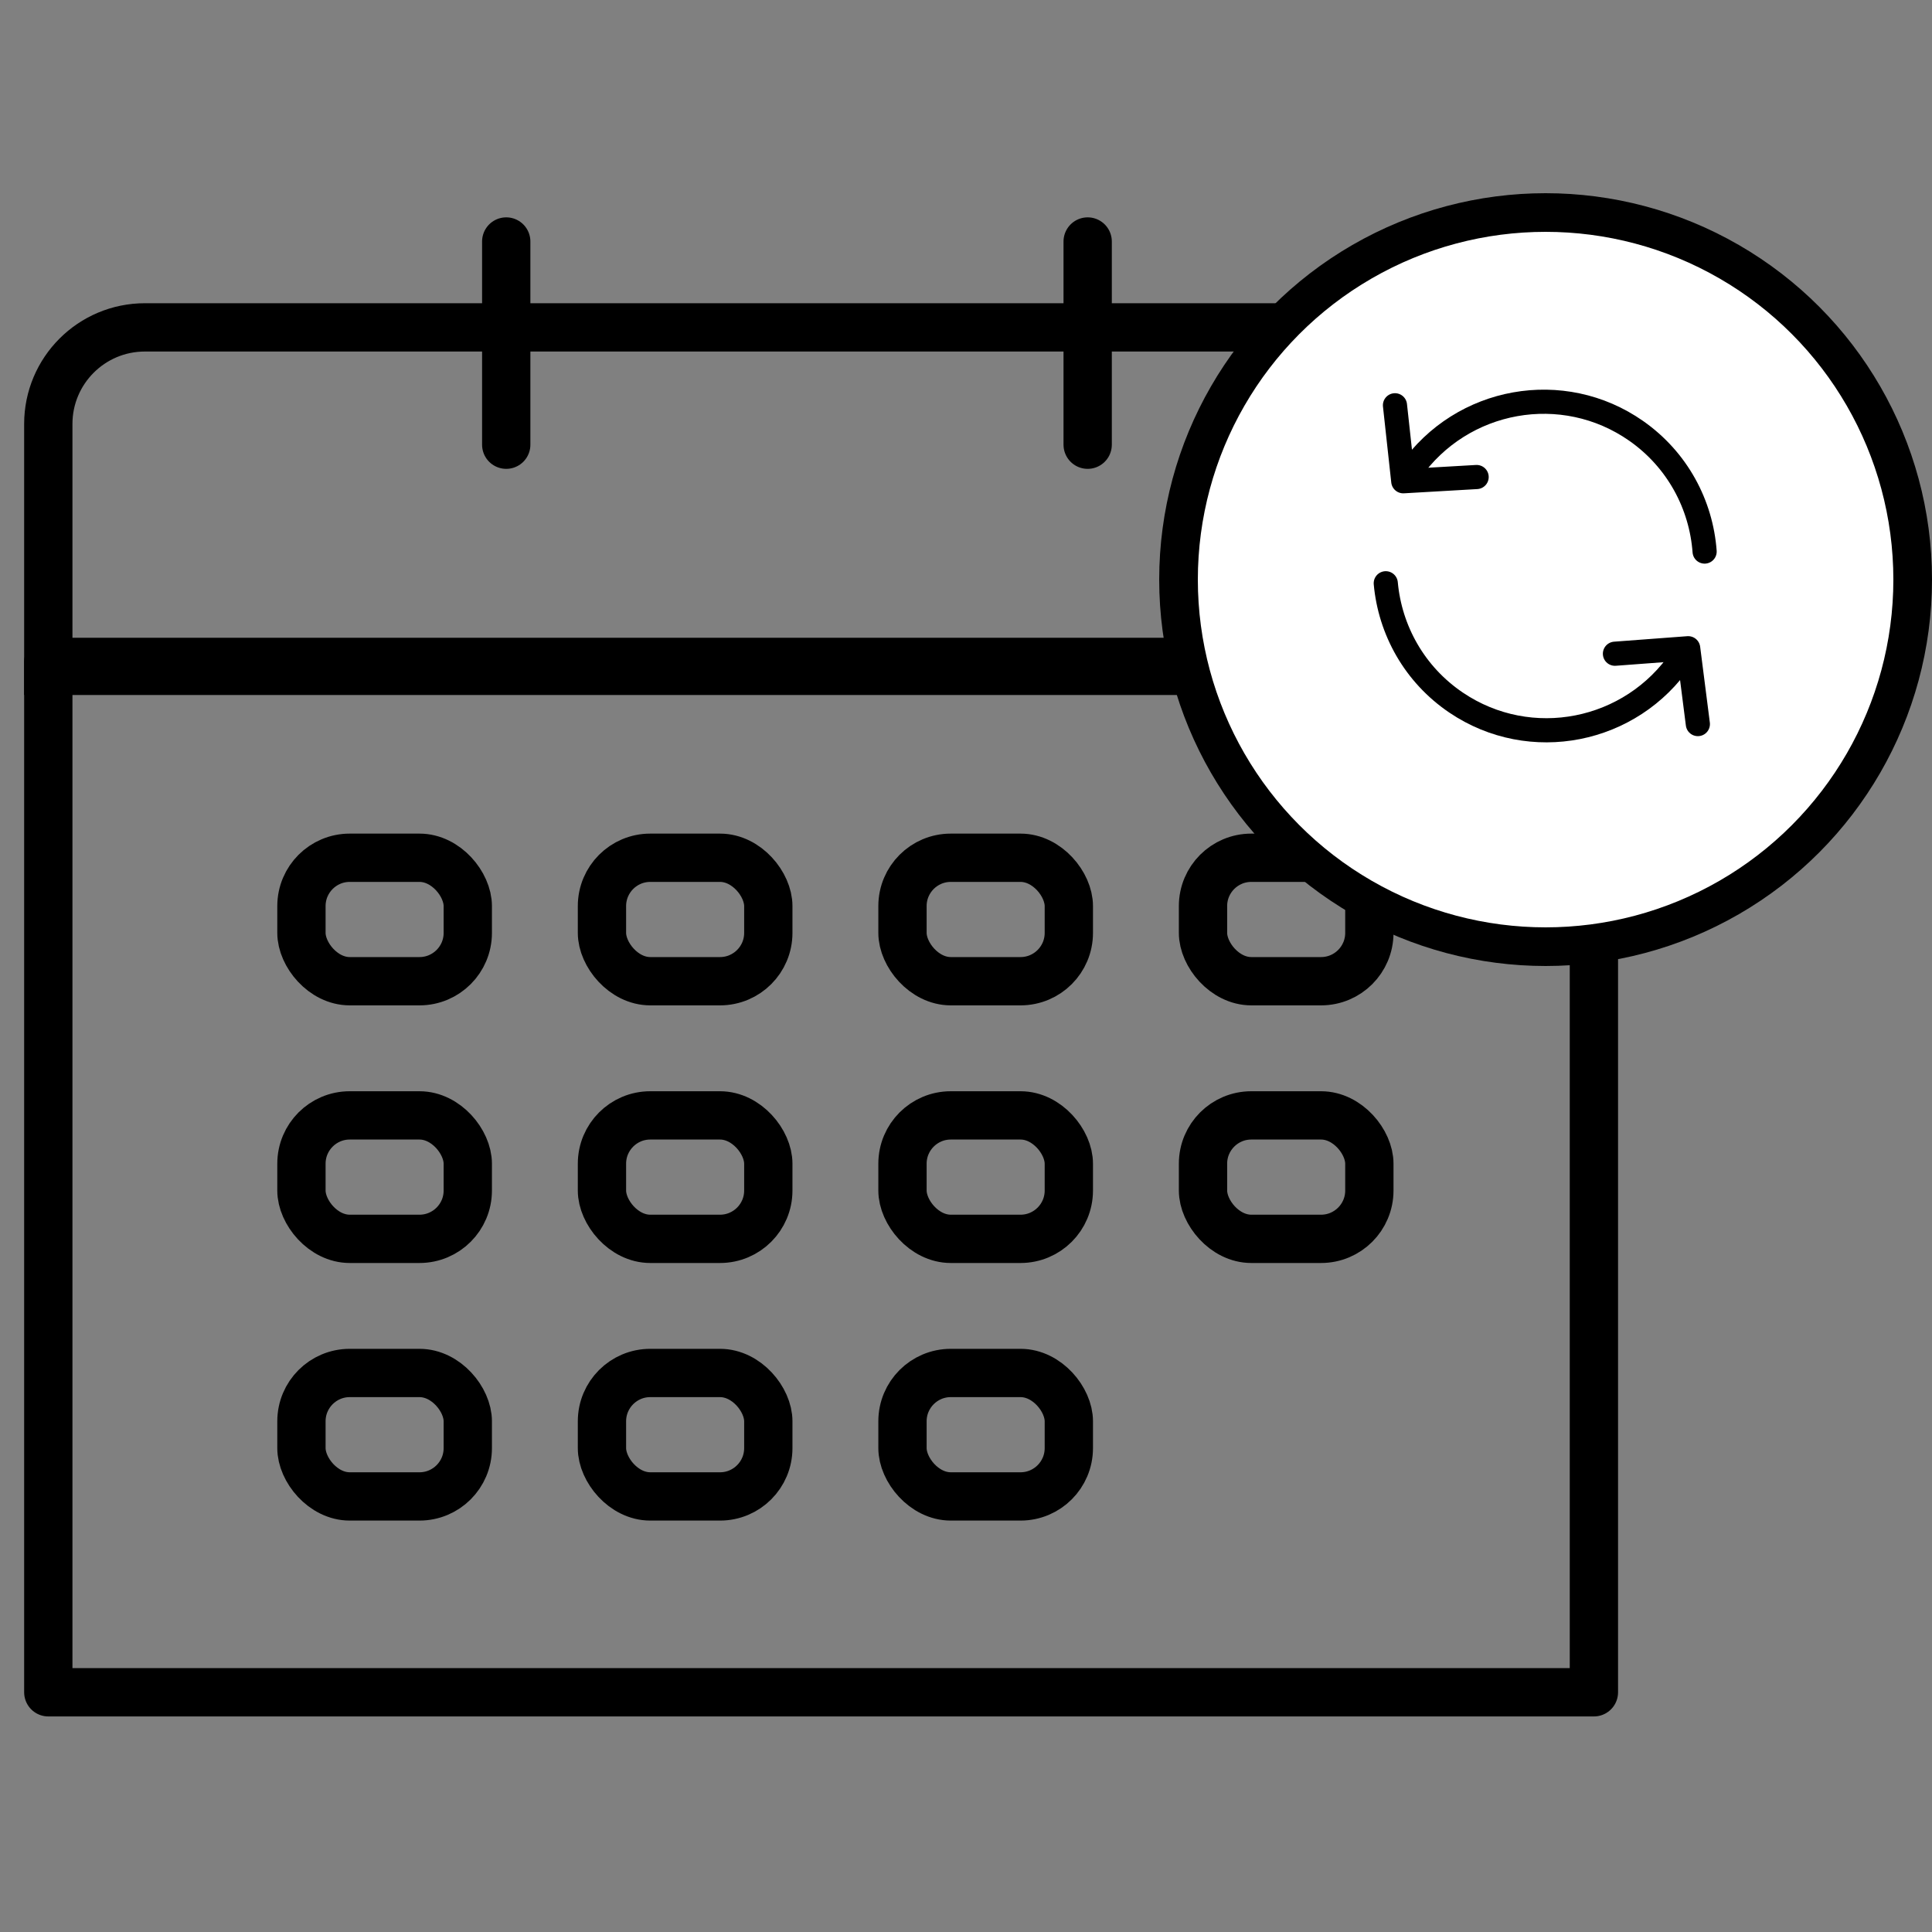 <?xml version="1.0" encoding="UTF-8"?>
<svg width="40px" height="40px" viewBox="0 0 40 40" version="1.1" xmlns="http://www.w3.org/2000/svg" xmlns:xlink="http://www.w3.org/1999/xlink">
    <rect x="0" y="0" width="40" height="40" fill="#808080" stroke="none"/>
    <title>Icon/subscription/40x40/subscription</title>
    <g id="Icon/subscription/40x40/subscription" stroke="none" stroke-width="1" fill="none" fill-rule="evenodd">
        <g id="Group-2" transform="translate(1, 5)" stroke="#000000">
            <rect id="Rectangle" stroke-linejoin="round" x="0" y="8.704" width="32" height="21.333"></rect>
            <path d="M2,1.778 L30,1.778 C31.105,1.778 32,2.673 32,3.778 L32,8.889 L32,8.889 L0,8.889 L0,3.778 C-1.3527075e-16,2.673 0.895,1.778 2,1.778 Z" id="Rectangle-Copy"></path>
            <line x1="9.481" y1="0" x2="9.481" y2="4.207" id="Line-3" stroke-linecap="round"></line>
            <line x1="21.519" y1="0" x2="21.519" y2="4.207" id="Line-3-Copy" stroke-linecap="round"></line>
            <rect id="Rectangle-Copy-6" x="5.241" y="12.759" width="3.444" height="2.556" rx="1"></rect>
            <rect id="Rectangle-Copy-10" x="5.241" y="18.093" width="3.444" height="2.556" rx="1"></rect>
            <rect id="Rectangle-Copy-14" x="5.241" y="23.426" width="3.444" height="2.556" rx="1"></rect>
            <rect id="Rectangle-Copy-7" x="11.463" y="12.759" width="3.444" height="2.556" rx="1"></rect>
            <rect id="Rectangle-Copy-11" x="11.463" y="18.093" width="3.444" height="2.556" rx="1"></rect>
            <rect id="Rectangle-Copy-15" x="11.463" y="23.426" width="3.444" height="2.556" rx="1"></rect>
            <rect id="Rectangle-Copy-8" x="17.685" y="12.759" width="3.444" height="2.556" rx="1"></rect>
            <rect id="Rectangle-Copy-12" x="17.685" y="18.093" width="3.444" height="2.556" rx="1"></rect>
            <rect id="Rectangle-Copy-16" x="17.685" y="23.426" width="3.444" height="2.556" rx="1"></rect>
            <rect id="Rectangle-Copy-9" x="23.907" y="12.759" width="3.444" height="2.556" rx="1"></rect>
            <rect id="Rectangle-Copy-13" x="23.907" y="18.093" width="3.444" height="2.556" rx="1"></rect>
        </g>
        <circle id="Oval" stroke="#000000" stroke-width="0.8" fill="#FFFFFF" cx="32" cy="12" r="7.6"></circle>
        <g id="Group" transform="translate(28, 7)" stroke="#000000" stroke-linecap="round" stroke-width="0.5">
            <path d="M1.629,4.766 C1.629,2.907 3.129,1.4 4.979,1.4 C6.024,1.4 6.958,1.881 7.572,2.634" id="Stroke-1" transform="translate(4.601, 3.083) rotate(35) translate(-4.601, -3.083) "></path>
            <path d="M0.433,8.048 C0.433,6.189 1.933,4.682 3.783,4.682 C4.829,4.682 5.762,5.163 6.376,5.916" id="Stroke-1-Copy" transform="translate(3.405, 6.365) rotate(214) translate(-3.405, -6.365) "></path>
            <polyline id="Stroke-3" stroke-linejoin="round" transform="translate(1.443, 2.304) rotate(59) translate(-1.443, -2.304) " points="2.515 1.631 1.808 2.978 0.371 2.315"></polyline>
            <polyline id="Stroke-3-Copy" stroke-linejoin="round" transform="translate(6.575, 7.088) rotate(238) translate(-6.575, -7.088) " points="7.648 6.415 6.941 7.761 5.503 7.099"></polyline>
        </g>
    </g>
</svg>